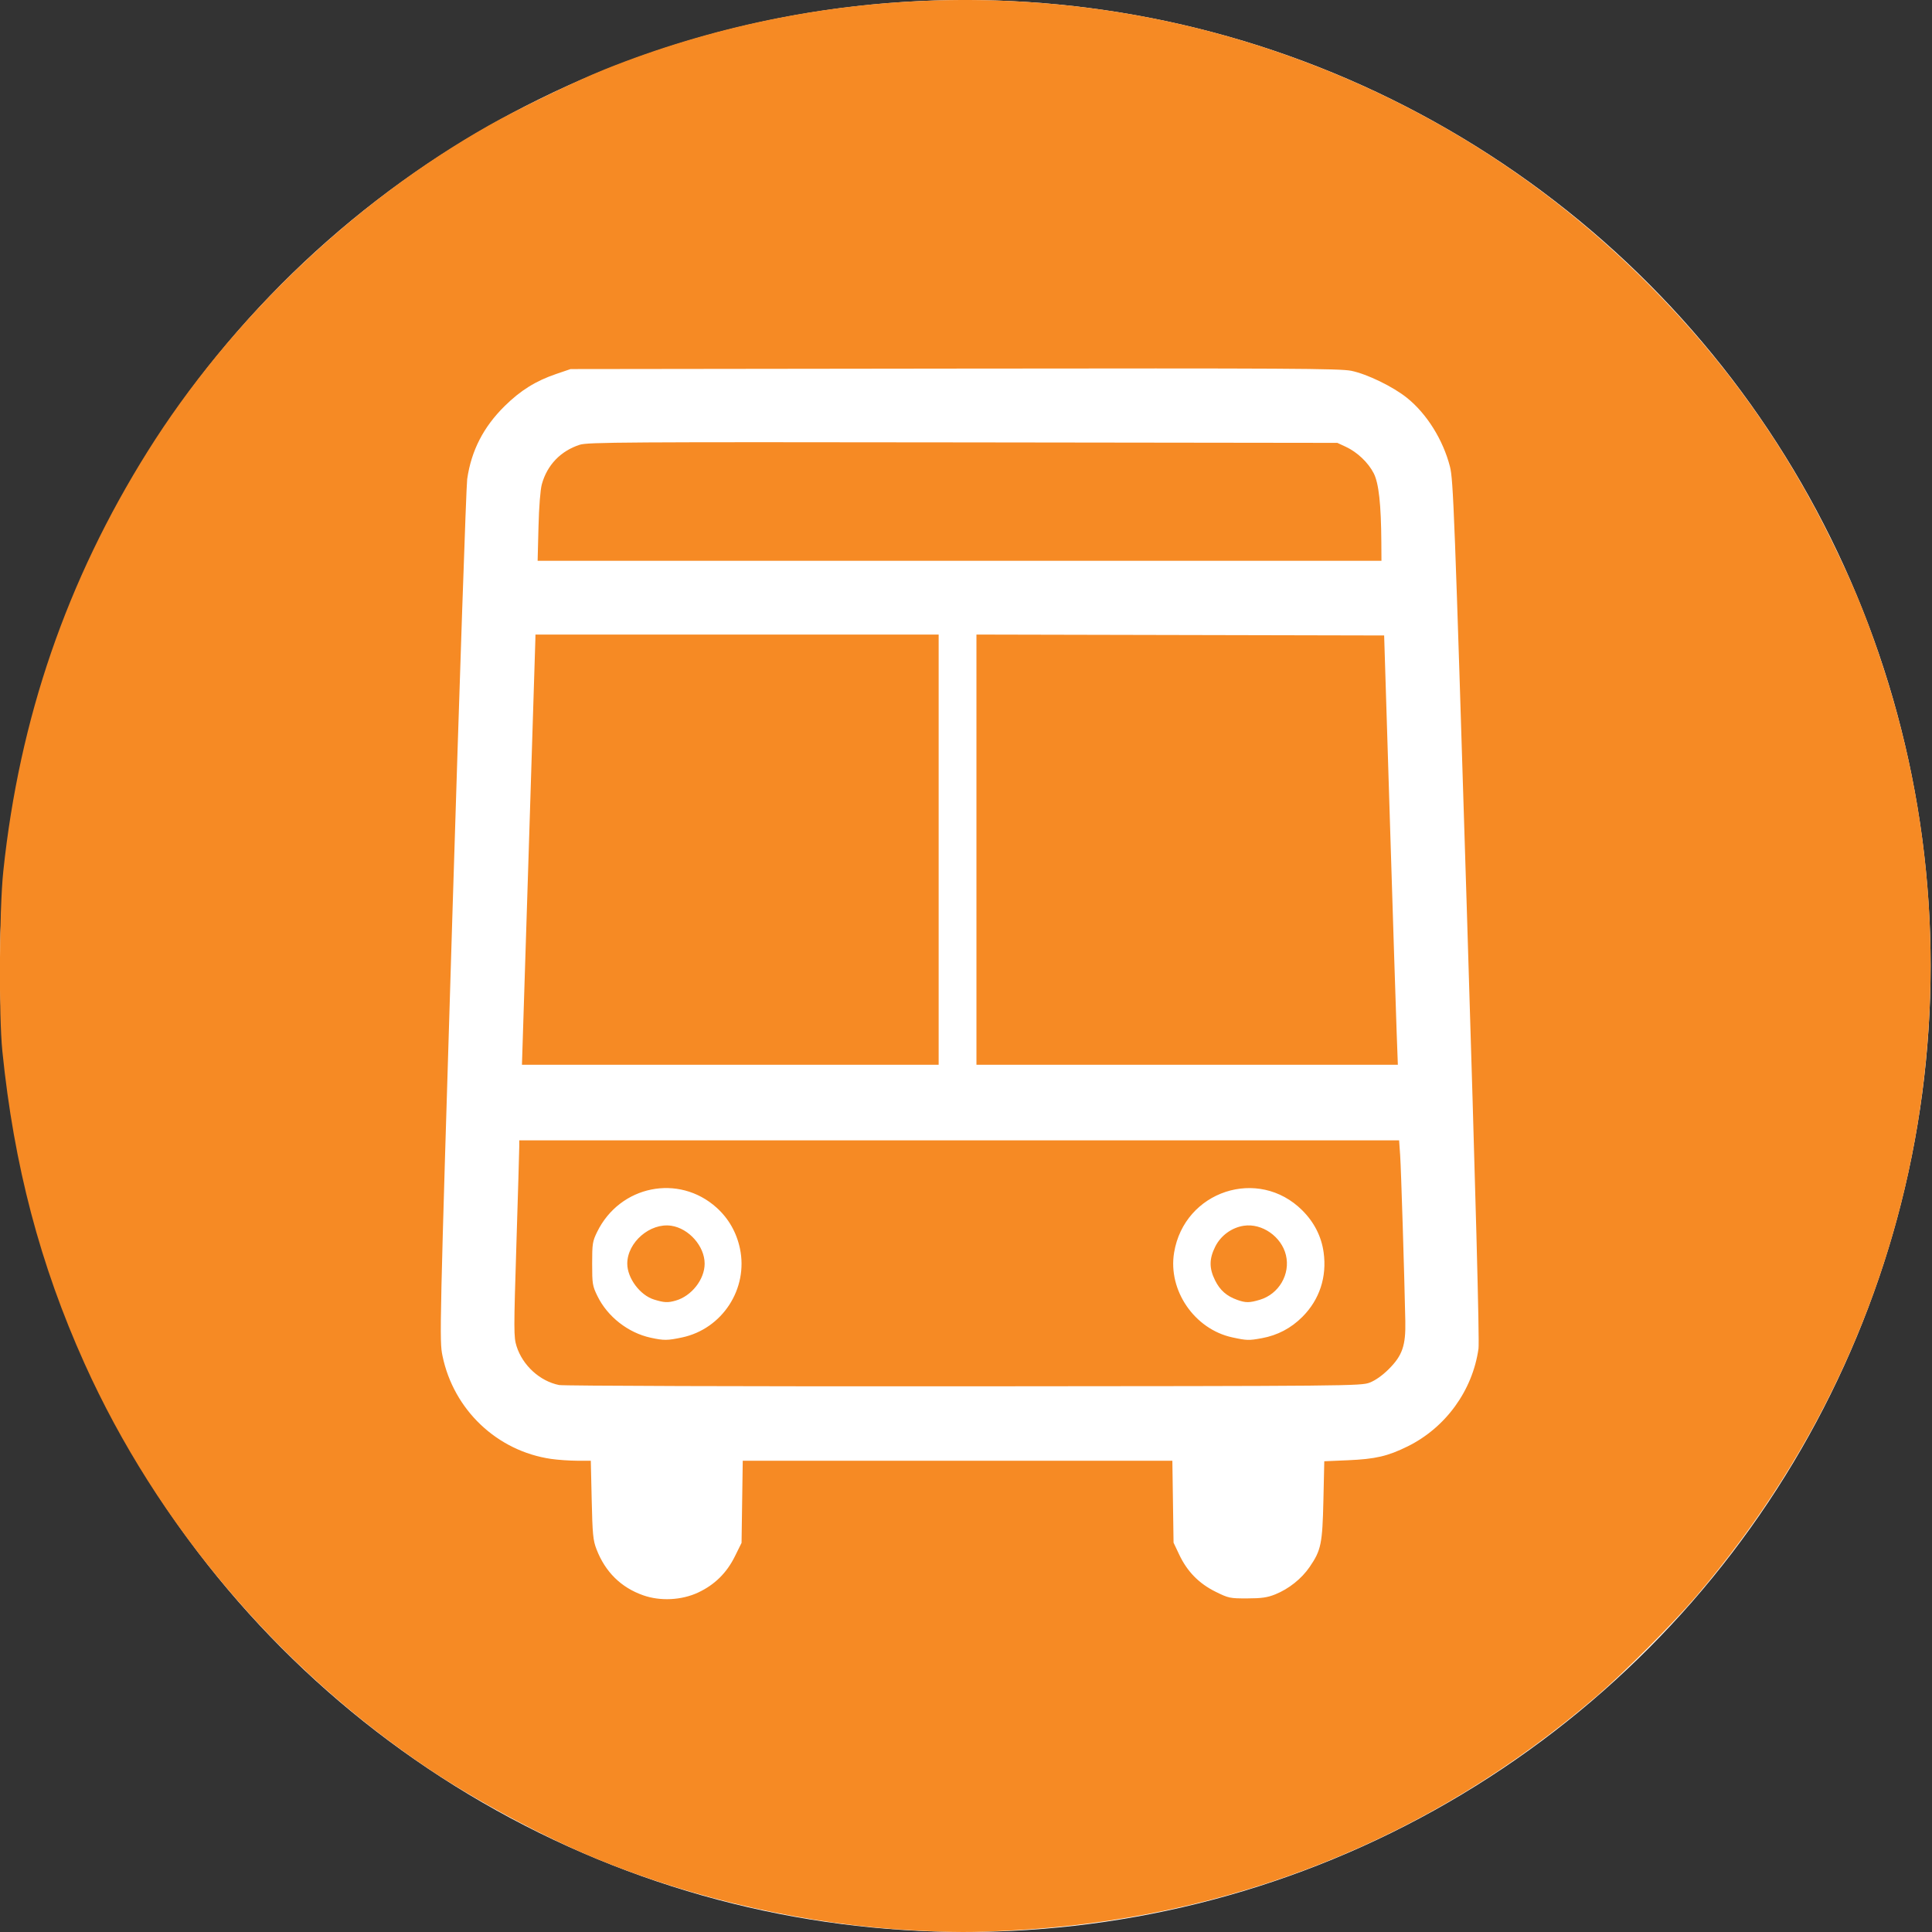 <?xml version="1.0" encoding="UTF-8" standalone="no"?>
<svg
   width="512"
   height="512"
   viewBox="0 0 135.467 135.467"
   version="1.1"
   id="svg8"
   sodipodi:docname="Victoria_bus_logo.svg"
   inkscape:version="1.2.2 (b0a84865, 2022-12-01)"
   xmlns:inkscape="http://www.inkscape.org/namespaces/inkscape"
   xmlns:sodipodi="http://sodipodi.sourceforge.net/DTD/sodipodi-0.dtd"
   xmlns="http://www.w3.org/2000/svg"
   xmlns:svg="http://www.w3.org/2000/svg"
   xmlns:rdf="http://www.w3.org/1999/02/22-rdf-syntax-ns#"
   xmlns:cc="http://creativecommons.org/ns#"
   xmlns:dc="http://purl.org/dc/elements/1.1/">
  <rect x="0" y="0" width="135.467" height="135.467" fill="#333333" stroke="none"/>
  <sodipodi:namedview
     id="namedview9"
     pagecolor="#ffffff"
     bordercolor="#000000"
     borderopacity="0.25"
     inkscape:showpageshadow="2"
     inkscape:pageopacity="0.0"
     inkscape:pagecheckerboard="0"
     inkscape:deskcolor="#d1d1d1"
     showgrid="false"
     inkscape:zoom="0.2304687"
     inkscape:cx="512.00012"
     inkscape:cy="512.00012"
     inkscape:window-width="1309"
     inkscape:window-height="456"
     inkscape:window-x="0"
     inkscape:window-y="37"
     inkscape:window-maximized="0"
     inkscape:current-layer="svg8" />
  <title
     id="title55">Victoria bus logo</title>
  <defs
     id="defs2" />
  <g
     transform="matrix(0.5,0,0,0.5,-8.042,-1.722)"
     id="g19">
    <ellipse
       style="fill:#ffffff;fill-opacity:1;stroke-width:0.323"
       id="path25"
       cx="151.449"
       cy="138.911"
       rx="135.376"
       ry="135.467" />
    <path
       style="fill:#f68a24;fill-opacity:1;stroke-width:0.252"
       d="m 144.215,274.151 c -14.734,-0.765 -30.65,-4.347 -44.332,-9.978 -7.445,-3.064 -16.964,-8.158 -23.727,-12.697 -20.991,-14.089 -38.019,-34.159 -48.227,-56.841 -6.23,-13.844 -9.888,-27.748 -11.513,-43.766 -0.512,-5.049 -0.436,-19.857 0.13,-25.242 2.254,-21.437 8.906,-40.784 20.244,-58.885 11.569,-18.467 28.764,-34.898 47.821,-45.695 4.074,-2.308 12.111,-6.198 16.234,-7.858 29.946,-12.053 63.697,-12.959 94.193,-2.527 19.907,6.809 37.52,17.841 52.401,32.82 10.615,10.684 19.017,22.486 25.597,35.953 3.06,6.262 4.862,10.669 6.964,17.025 6.325,19.133 8.271,39.149 5.766,59.332 -3.275,26.386 -14.179,50.882 -31.851,71.551 -3.316,3.878 -10.063,10.645 -13.94,13.98 -23.294,20.041 -51.384,31.256 -82.289,32.853 -5.335,0.276 -7.775,0.271 -13.472,-0.025 z M 113.992,226.77 c 2.308,-1.08 3.997,-2.742 5.144,-5.061 l 0.94,-1.902 0.084,-5.757 0.084,-5.757 h 30.123 30.123 l 0.084,5.743 0.084,5.743 0.804,1.697 c 1.117,2.358 2.765,4.038 5.092,5.187 1.82,0.9 2.013,0.94 4.44,0.933 2.022,-0.006 2.82,-0.121 3.926,-0.566 1.901,-0.766 3.687,-2.188 4.818,-3.838 1.612,-2.351 1.797,-3.25 1.935,-9.374 l 0.122,-5.455 3.315,-0.142 c 3.853,-0.165 5.576,-0.564 8.363,-1.937 5.34,-2.63 9.121,-7.841 9.948,-13.708 0.15,-1.067 -0.377,-20.929 -1.637,-61.649 -1.724,-55.732 -1.895,-60.218 -2.364,-62.044 -0.966,-3.76 -3.248,-7.413 -6.022,-9.642 -1.962,-1.576 -5.592,-3.341 -7.811,-3.797 -1.591,-0.327 -8.805,-0.367 -55.658,-0.31 l -53.831,0.066 -2.019,0.688 c -2.857,0.973 -4.991,2.301 -7.211,4.487 -2.984,2.938 -4.692,6.264 -5.267,10.259 -0.137,0.952 -1.073,28.518 -2.079,61.258 -1.801,58.612 -1.822,59.56 -1.384,61.688 1.559,7.574 7.658,13.359 15.239,14.455 0.942,0.136 2.578,0.25 3.636,0.253 l 1.923,0.005 0.125,5.49 c 0.11,4.828 0.19,5.661 0.668,6.905 1.227,3.194 3.443,5.381 6.562,6.475 2.409,0.845 5.381,0.693 7.704,-0.394 z M 94.49,197.674 c -2.69,-0.532 -5.119,-2.751 -5.968,-5.45 -0.399,-1.268 -0.4,-2.182 -0.021,-14.288 0.223,-7.113 0.404,-13.302 0.403,-13.753 l -0.002,-0.82 h 61.694 61.694 l 0.145,2.082 c 0.13,1.863 0.593,16.759 0.724,23.286 0.069,3.41 -0.413,4.804 -2.316,6.705 -0.889,0.888 -1.878,1.589 -2.673,1.896 -1.231,0.474 -2.628,0.487 -56.921,0.523 -30.612,0.02 -56.154,-0.061 -56.76,-0.181 z m 17.237,-6.672 c 5.648,-1.197 9.315,-6.828 8.122,-12.475 -0.476,-2.253 -1.59,-4.207 -3.259,-5.715 -5.31,-4.799 -13.562,-3.137 -16.76,3.375 -0.653,1.331 -0.706,1.661 -0.706,4.466 0,2.838 0.047,3.125 0.74,4.544 1.414,2.893 4.304,5.154 7.463,5.84 1.855,0.403 2.348,0.399 4.399,-0.035 z m -3.923,-5.316 c -1.964,-0.605 -3.755,-3.005 -3.755,-5.033 0,-2.995 3.211,-5.759 6.173,-5.315 2.473,0.371 4.678,2.877 4.678,5.315 0,2.205 -1.83,4.541 -4.059,5.18 -1.104,0.317 -1.611,0.292 -3.038,-0.147 z m 85.237,5.419 c 2.2,-0.405 4.092,-1.401 5.68,-2.989 2.411,-2.411 3.463,-5.609 2.98,-9.06 -0.31,-2.216 -1.323,-4.209 -2.98,-5.866 -6.162,-6.162 -16.553,-2.744 -17.988,5.916 -0.877,5.292 2.858,10.736 8.153,11.884 2.041,0.443 2.331,0.451 4.156,0.114 z m -3.453,-5.373 c -1.492,-0.533 -2.412,-1.343 -3.105,-2.732 -0.844,-1.694 -0.84,-3.008 0.015,-4.724 0.778,-1.561 2.311,-2.683 4.017,-2.939 2.55,-0.382 5.279,1.523 5.902,4.122 0.64,2.668 -0.984,5.454 -3.647,6.255 -1.465,0.441 -1.991,0.444 -3.183,0.018 z m -99.378,-62.315 c 0.512,-16.139 0.937,-29.713 0.947,-30.164 l 0.017,-0.82 h 28.271 28.271 v 30.164 30.164 h -29.218 l -29.218,1e-5 z m 62.806,-0.821 V 92.431 l 28.587,0.064 28.587,0.064 0.791,25.494 c 0.435,14.022 0.867,27.567 0.961,30.101 l 0.17,4.607 H 182.564 153.017 Z M 91.599,77.351 c 0.073,-2.862 0.259,-5.232 0.469,-5.995 0.743,-2.697 2.635,-4.671 5.306,-5.538 1.13,-0.367 6.15,-0.398 53.75,-0.336 l 52.503,0.068 1.167,0.54 c 1.616,0.747 3.169,2.22 3.94,3.736 0.704,1.385 1.028,4.336 1.062,9.671 l 0.016,2.587 H 150.645 91.478 Z"
       id="path23" />
  </g>
</svg>
